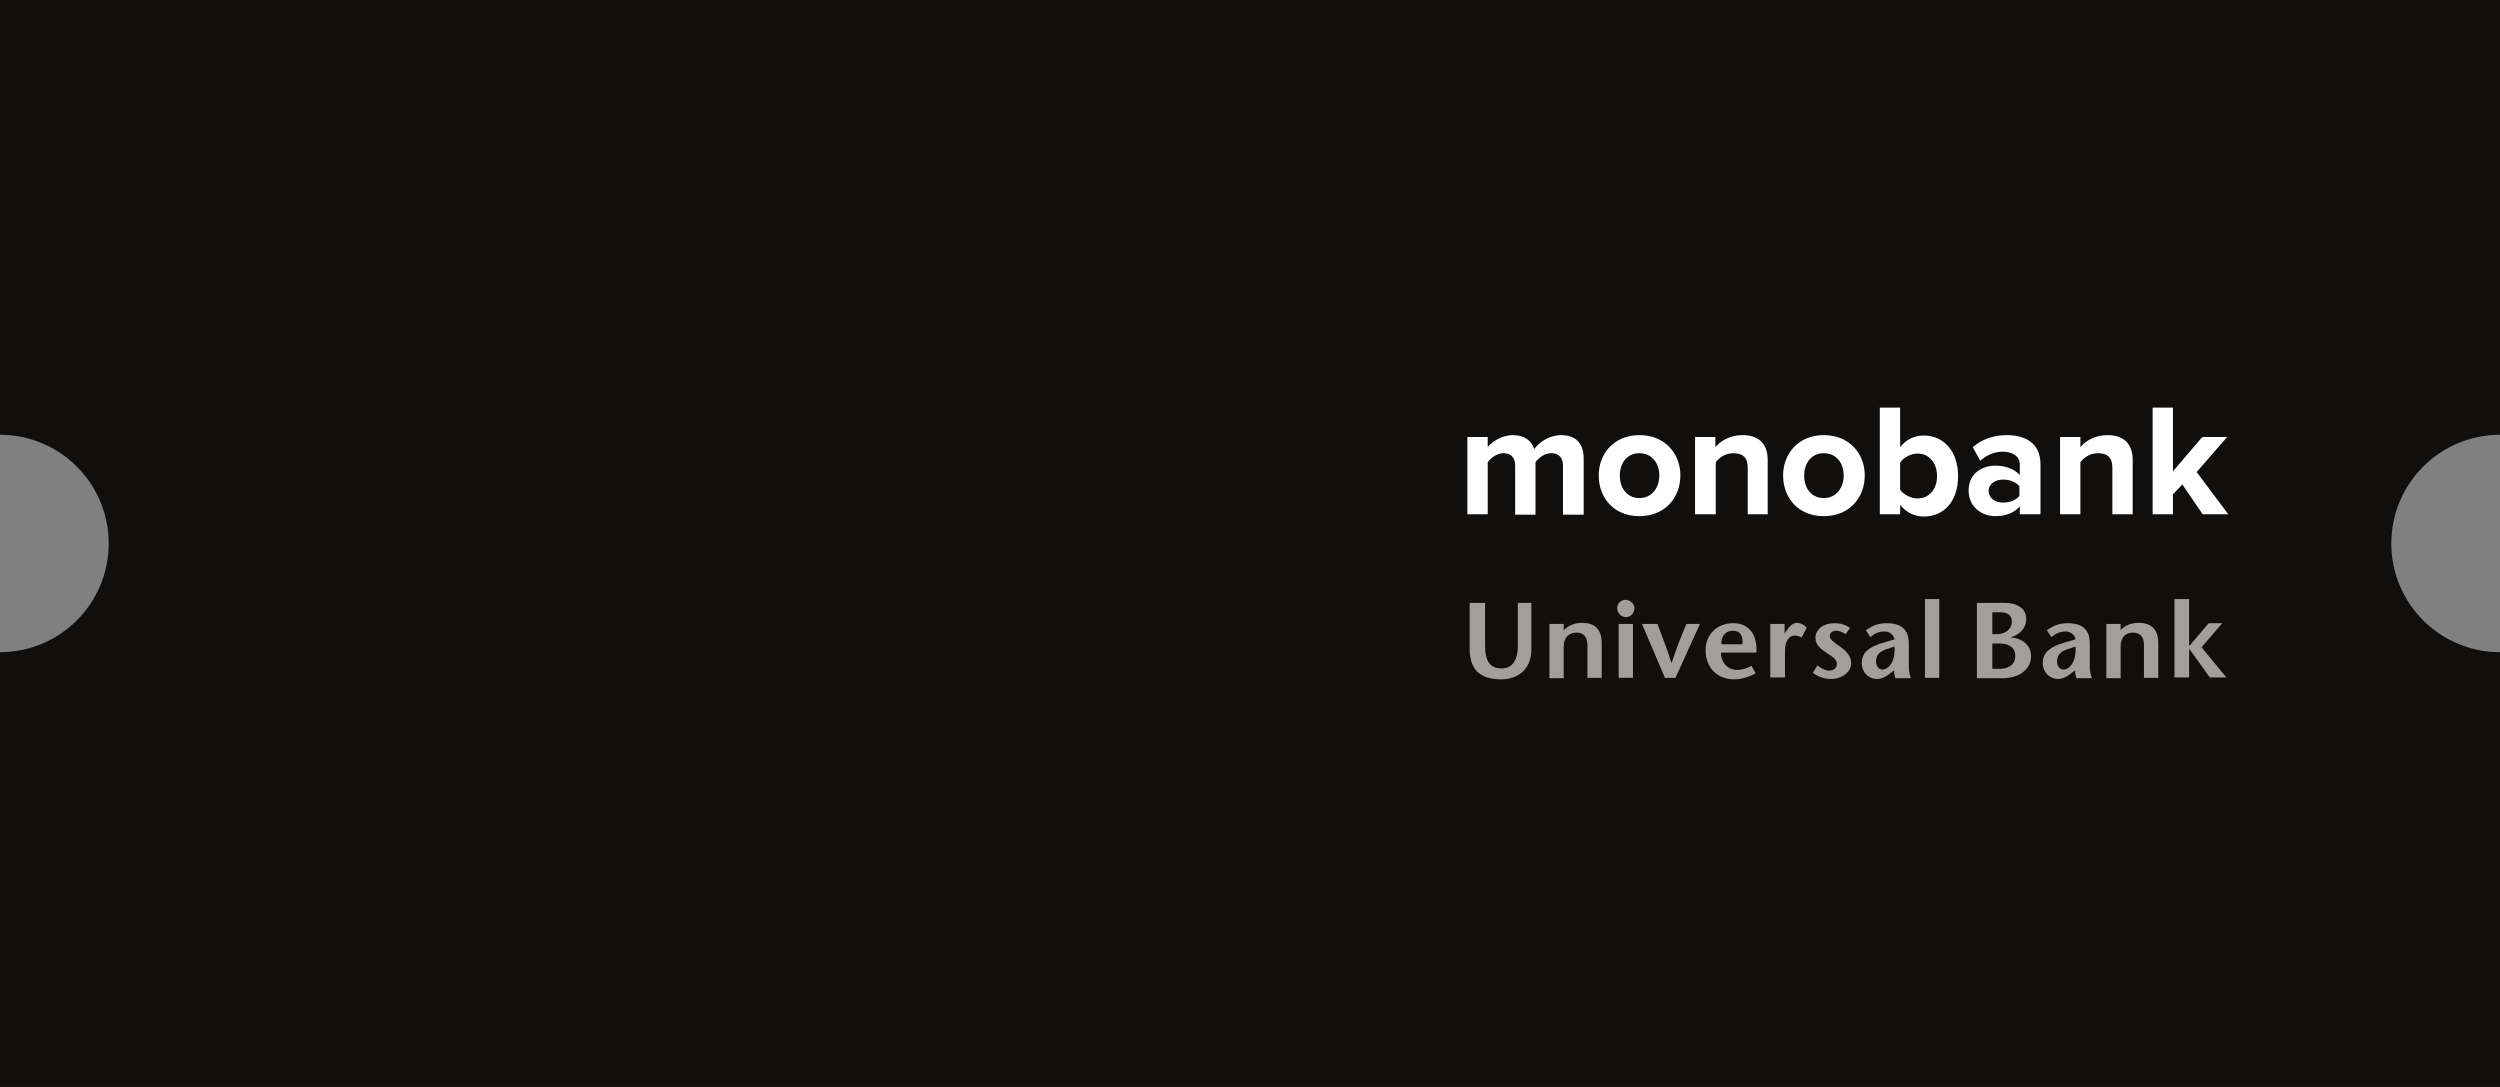 <svg width="184" height="80" viewBox="0 0 184 80" fill="none" xmlns="http://www.w3.org/2000/svg">
<rect x="0" y="0" width="184" height="80" fill="#808080" stroke="none"/>
<path fill-rule="evenodd" clip-rule="evenodd" d="M0 0H184V32C179.582 32 176 35.582 176 40C176 44.418 179.582 48 184 48V80H0V48C4.418 48 8 44.418 8 40C8 35.582 4.418 32 0 32V0Z" fill="#110F0D"/>
<path fill-rule="evenodd" clip-rule="evenodd" d="M116.558 37.85V33.745C116.558 32.58 115.921 32.025 114.896 32.025C114.038 32.025 113.262 32.552 112.93 33.051C112.708 32.413 112.182 32.025 111.351 32.025C110.493 32.025 109.717 32.58 109.496 32.913V32.164H108V37.85H109.496V34.022C109.717 33.717 110.16 33.356 110.659 33.356C111.268 33.356 111.517 33.745 111.517 34.272V37.878H113.013V34.022C113.234 33.717 113.65 33.356 114.176 33.356C114.785 33.356 115.035 33.745 115.035 34.272V37.878H116.558V37.85ZM120.657 37.989C118.773 37.989 117.666 36.63 117.666 34.993C117.666 33.384 118.801 32.025 120.657 32.025C122.54 32.025 123.676 33.384 123.676 34.993C123.676 36.63 122.54 37.989 120.657 37.989ZM120.657 36.657C121.598 36.657 122.125 35.881 122.125 34.993C122.125 34.105 121.598 33.356 120.657 33.356C119.715 33.356 119.217 34.133 119.217 34.993C119.217 35.908 119.743 36.657 120.657 36.657ZM130.101 37.85V33.828C130.101 32.718 129.492 32.025 128.245 32.025C127.304 32.025 126.611 32.469 126.251 32.913V32.164H124.756V37.85H126.279V34.022C126.528 33.689 126.971 33.356 127.581 33.356C128.218 33.356 128.633 33.634 128.633 34.41V37.85H130.101ZM134.227 37.989C132.344 37.989 131.236 36.63 131.236 34.993C131.236 33.384 132.372 32.025 134.227 32.025C136.111 32.025 137.246 33.384 137.246 34.993C137.246 36.63 136.111 37.989 134.227 37.989ZM134.227 36.657C135.169 36.657 135.695 35.881 135.695 34.993C135.695 34.105 135.169 33.356 134.227 33.356C133.286 33.356 132.787 34.133 132.787 34.993C132.787 35.908 133.286 36.657 134.227 36.657ZM139.85 36.047C140.099 36.408 140.653 36.685 141.124 36.685C141.982 36.685 142.564 36.019 142.564 35.048C142.564 34.05 141.982 33.384 141.124 33.384C140.653 33.384 140.099 33.661 139.85 34.05V36.047ZM139.85 37.85H138.354V30H139.85V32.913C140.293 32.33 140.93 32.053 141.594 32.053C143.035 32.053 144.115 33.19 144.115 35.048C144.115 36.935 143.035 38.017 141.594 38.017C140.902 38.017 140.293 37.711 139.85 37.157V37.85ZM150.152 37.85H148.657V37.268C148.269 37.739 147.604 37.989 146.857 37.989C145.943 37.989 144.89 37.379 144.89 36.102C144.89 34.771 145.97 34.272 146.857 34.272C147.604 34.272 148.269 34.521 148.657 34.965V34.189C148.657 33.606 148.158 33.245 147.41 33.245C146.801 33.245 146.247 33.467 145.749 33.911L145.195 32.913C145.887 32.302 146.773 32.025 147.687 32.025C148.989 32.025 150.18 32.552 150.18 34.189V37.85H150.152ZM147.438 36.99C147.909 36.99 148.38 36.824 148.629 36.491V35.797C148.38 35.465 147.909 35.298 147.438 35.298C146.857 35.298 146.358 35.603 146.358 36.158C146.386 36.685 146.857 36.99 147.438 36.99ZM156.965 37.85V33.828C156.965 32.718 156.356 32.025 155.11 32.025C154.168 32.025 153.476 32.469 153.116 32.913V32.164H151.62V37.85H153.116V34.022C153.365 33.689 153.808 33.356 154.417 33.356C155.054 33.356 155.47 33.634 155.47 34.41V37.85H156.965ZM164 37.85L161.674 34.743L163.917 32.164H162.089L159.929 34.688V30H158.433V37.85H159.929V36.38L160.621 35.659L162.117 37.85H164Z" fill="white"/>
<g opacity="0.6">
<path fill-rule="evenodd" clip-rule="evenodd" d="M160.04 44.091H161.12V47.503H161.175L162.56 45.866H163.557L162.034 47.641L163.862 49.861H162.643L161.148 47.78H161.12V49.861H160.04V44.091Z" fill="white"/>
<path fill-rule="evenodd" clip-rule="evenodd" d="M109.302 44.369V47.531C109.302 48.613 109.634 49.196 110.52 49.196C111.379 49.196 111.711 48.474 111.711 47.587V44.369H112.708V47.809C112.708 49.196 111.794 50 110.465 50C108.942 50 108.166 49.279 108.166 47.753V44.369H109.302Z" fill="white"/>
<path fill-rule="evenodd" clip-rule="evenodd" d="M115.09 46.394C115.45 46.005 115.949 45.839 116.447 45.839C117.389 45.839 117.887 46.338 117.887 47.337V49.889H116.835V47.475C116.835 46.921 116.586 46.56 116.032 46.56C115.505 46.56 115.09 46.893 115.09 47.559V49.916H114.038V45.922H115.09V46.394Z" fill="white"/>
<path fill-rule="evenodd" clip-rule="evenodd" d="M119.134 49.888H120.186V45.922H119.134V49.888ZM119.023 44.757C119.023 44.452 119.272 44.147 119.632 44.147C119.992 44.147 120.297 44.452 120.297 44.757C120.297 45.09 120.048 45.422 119.66 45.422C119.3 45.422 119.023 45.09 119.023 44.757Z" fill="white"/>
<path fill-rule="evenodd" clip-rule="evenodd" d="M122.54 49.889L120.851 45.922H121.986C122.319 46.837 122.679 47.669 123.011 48.779H123.039C123.399 47.669 123.731 46.837 124.119 45.922H125.116L123.316 49.889H122.54Z" fill="white"/>
<path fill-rule="evenodd" clip-rule="evenodd" d="M128.246 47.42C128.301 46.809 128.079 46.421 127.553 46.421C126.944 46.421 126.667 46.892 126.695 47.42H128.246ZM126.667 48.002C126.639 48.751 127.166 49.306 127.83 49.306C128.218 49.306 128.633 49.167 128.91 49.001L129.215 49.556C128.661 49.861 128.107 49.999 127.636 49.999C126.418 49.999 125.531 49.167 125.531 47.863C125.531 46.643 126.418 45.866 127.581 45.866C128.827 45.866 129.353 46.865 129.27 48.03H126.667V48.002Z" fill="white"/>
<path fill-rule="evenodd" clip-rule="evenodd" d="M131.347 46.616L131.569 46.31C131.68 46.144 131.929 45.839 132.261 45.839C132.511 45.839 132.76 45.978 132.981 46.2L132.594 46.921C132.427 46.837 132.317 46.782 132.095 46.782C131.735 46.782 131.375 47.087 131.375 47.919V49.861H130.295V45.922H131.347V46.616Z" fill="white"/>
<path fill-rule="evenodd" clip-rule="evenodd" d="M135.834 46.671C135.585 46.504 135.336 46.421 135.142 46.421C134.892 46.421 134.671 46.56 134.671 46.809C134.671 47.114 135.059 47.309 135.502 47.642C136.083 48.058 136.249 48.474 136.249 48.834C136.249 49.389 135.64 49.972 134.754 49.972C134.2 49.972 133.785 49.777 133.425 49.528L133.757 48.973C134.006 49.167 134.339 49.361 134.615 49.361C134.92 49.361 135.197 49.195 135.197 48.862C135.197 48.501 134.782 48.279 134.394 48.03C133.951 47.725 133.618 47.42 133.618 46.948C133.618 46.31 134.228 45.866 135.003 45.866C135.446 45.866 135.862 45.977 136.166 46.227L135.834 46.671Z" fill="white"/>
<path fill-rule="evenodd" clip-rule="evenodd" d="M138.853 47.78C138.327 47.947 138.077 48.224 138.077 48.696C138.077 49.056 138.299 49.278 138.548 49.278C138.964 49.278 139.517 48.751 139.434 47.586L138.853 47.78ZM139.185 49.5C138.908 49.75 138.52 49.972 138.16 49.972C137.523 49.972 137.025 49.5 137.025 48.779C137.025 48.03 137.579 47.614 138.493 47.336L139.434 47.059C139.379 46.698 139.047 46.477 138.714 46.477C138.243 46.477 137.939 46.643 137.662 46.892L137.33 46.393C137.828 46.005 138.327 45.866 138.853 45.866C139.601 45.866 140.487 46.088 140.487 47.336V48.945C140.487 49.25 140.515 49.639 140.653 49.916H139.517C139.434 49.777 139.407 49.556 139.407 49.334L139.185 49.5Z" fill="white"/>
<path fill-rule="evenodd" clip-rule="evenodd" d="M141.677 49.888H142.73V44.091H141.677V49.888Z" fill="white"/>
<path fill-rule="evenodd" clip-rule="evenodd" d="M152.174 47.78C151.648 47.947 151.399 48.224 151.399 48.696C151.399 49.056 151.62 49.278 151.87 49.278C152.285 49.278 152.839 48.751 152.756 47.586L152.174 47.78ZM152.507 49.5C152.23 49.75 151.842 49.972 151.482 49.972C150.873 49.972 150.346 49.5 150.346 48.779C150.346 48.03 150.9 47.614 151.814 47.336L152.756 47.059C152.701 46.698 152.368 46.477 152.036 46.477C151.593 46.477 151.26 46.643 150.983 46.892L150.651 46.393C151.15 46.005 151.648 45.866 152.174 45.866C152.922 45.866 153.808 46.088 153.808 47.336V48.945C153.808 49.25 153.836 49.639 153.975 49.916H152.839C152.756 49.777 152.728 49.556 152.728 49.334L152.507 49.5Z" fill="white"/>
<path fill-rule="evenodd" clip-rule="evenodd" d="M156.052 46.394C156.412 46.005 156.91 45.839 157.409 45.839C158.35 45.839 158.849 46.338 158.849 47.337V49.889H157.796V47.475C157.796 46.921 157.547 46.56 156.993 46.56C156.467 46.56 156.079 46.893 156.079 47.559V49.916H155.027V45.922H156.079V46.394H156.052Z" fill="white"/>
<path fill-rule="evenodd" clip-rule="evenodd" d="M146.635 49.223H147.217C147.854 49.223 148.325 48.891 148.325 48.28C148.325 47.642 147.826 47.365 147.217 47.365H146.635V49.223ZM146.635 46.672H146.995C147.632 46.672 148.075 46.255 148.075 45.756C148.075 45.257 147.715 45.063 147.217 45.063H146.635V46.672ZM145.5 49.889V44.369H147.522C148.463 44.369 149.128 44.785 149.128 45.534C149.128 46.422 148.408 46.782 148.02 46.893V46.921C148.712 46.949 149.488 47.42 149.488 48.28C149.488 49.223 148.685 49.917 147.355 49.917H145.5V49.889Z" fill="white"/>
</g>
</svg>
